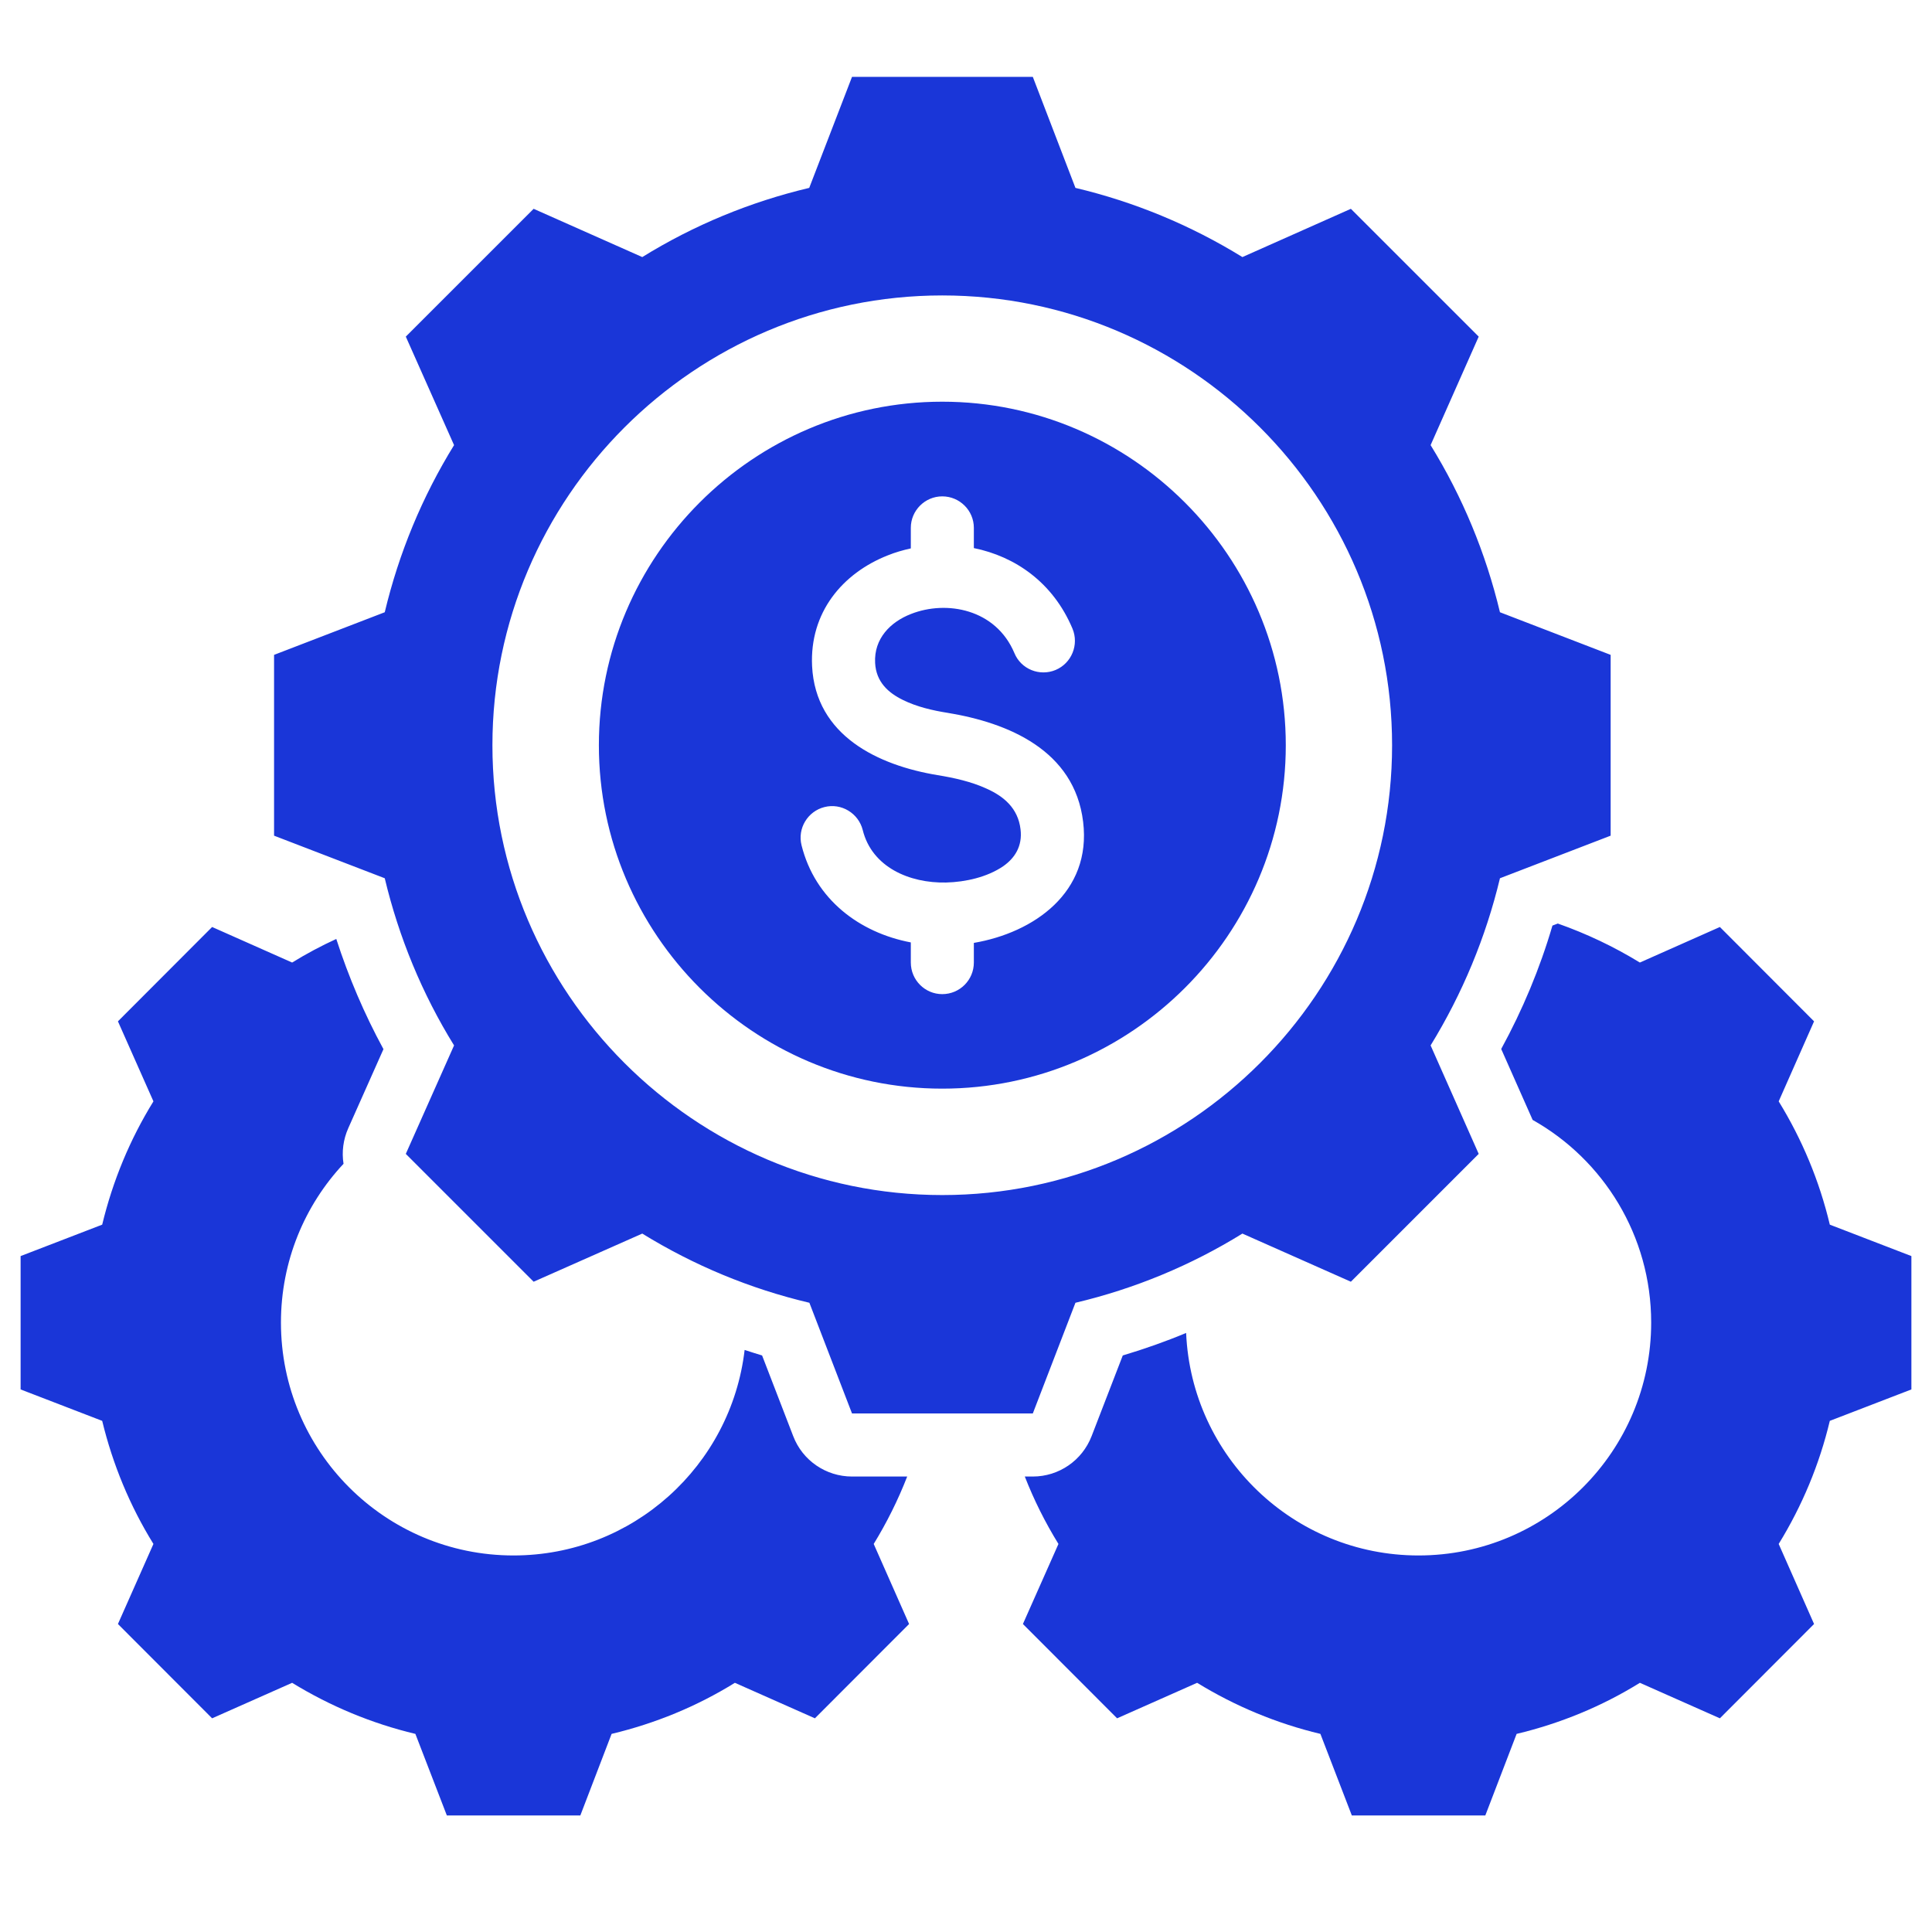 <svg xmlns="http://www.w3.org/2000/svg" xmlns:xlink="http://www.w3.org/1999/xlink" width="64" zoomAndPan="magnify" viewBox="0 0 48 48" height="64" preserveAspectRatio="xMidYMid meet"><defs><clipPath id="df4ff70638"><path d="M 0.488 1.91 L 47.508 1.91 L 47.508 45.258 L 0.488 45.258 Z M 0.488 1.91 " clip-rule="nonzero"></path></clipPath></defs><g clip-path="url(#df4ff70638)"><path fill="#1a36d8" d="M 22.539 36.684 C 22.312 37.266 22.035 37.824 21.707 38.359 L 22.586 40.348 L 20.246 42.691 L 18.258 41.809 C 17.312 42.395 16.277 42.82 15.195 43.078 L 14.418 45.105 L 11.102 45.105 L 10.32 43.078 C 9.238 42.82 8.207 42.391 7.258 41.809 L 5.27 42.691 L 2.93 40.348 L 3.812 38.359 C 3.227 37.414 2.801 36.383 2.539 35.301 L 0.512 34.52 L 0.512 31.207 L 2.539 30.426 C 2.801 29.34 3.227 28.309 3.812 27.363 L 2.93 25.375 L 5.27 23.031 L 7.258 23.914 C 7.613 23.695 7.98 23.5 8.355 23.328 C 8.66 24.273 9.051 25.191 9.527 26.066 C 9.527 26.066 8.652 28.031 8.652 28.031 C 8.527 28.312 8.488 28.621 8.535 28.914 C 7.57 29.945 6.98 31.332 6.98 32.859 C 6.98 36.055 9.566 38.645 12.758 38.645 C 15.723 38.645 18.164 36.414 18.5 33.539 C 18.645 33.586 18.789 33.633 18.934 33.676 C 18.934 33.676 19.707 35.68 19.707 35.68 C 19.938 36.285 20.52 36.684 21.168 36.684 Z M 38.703 22.945 C 39.414 23.195 40.098 23.52 40.742 23.914 L 42.73 23.031 L 45.07 25.375 L 44.191 27.363 C 44.773 28.309 45.203 29.34 45.461 30.426 L 47.488 31.207 L 47.488 34.52 L 45.461 35.301 C 45.203 36.383 44.773 37.414 44.191 38.359 L 45.07 40.348 L 42.73 42.691 L 40.742 41.809 C 39.797 42.395 38.762 42.82 37.68 43.078 L 36.902 45.105 L 33.586 45.105 L 32.805 43.078 C 31.723 42.82 30.691 42.391 29.742 41.809 L 27.754 42.691 L 25.414 40.348 L 26.297 38.359 C 25.969 37.828 25.688 37.266 25.461 36.684 L 25.66 36.684 C 26.309 36.684 26.887 36.285 27.121 35.68 L 27.895 33.676 C 28.43 33.516 28.953 33.332 29.469 33.117 C 29.602 36.191 32.137 38.645 35.242 38.645 C 38.434 38.645 41.023 36.055 41.023 32.859 C 41.023 30.699 39.836 28.812 38.078 27.824 L 37.297 26.062 C 37.828 25.09 38.258 24.062 38.57 22.996 C 38.57 22.996 38.621 22.977 38.703 22.945 Z M 26.719 4.668 C 28.184 5.016 29.582 5.594 30.867 6.387 L 33.562 5.188 L 36.738 8.363 L 35.543 11.059 C 36.336 12.344 36.914 13.742 37.266 15.211 L 40.016 16.27 L 40.016 20.762 L 37.266 21.82 C 36.914 23.289 36.332 24.688 35.543 25.973 L 36.738 28.668 L 33.562 31.844 L 30.867 30.648 C 29.586 31.441 28.184 32.02 26.719 32.367 L 25.66 35.117 L 21.168 35.117 L 20.109 32.367 C 18.637 32.02 17.238 31.438 15.957 30.648 L 13.258 31.844 L 10.082 28.668 L 11.281 25.973 C 10.488 24.691 9.91 23.289 9.559 21.82 L 6.809 20.762 L 6.809 16.27 L 9.559 15.211 C 9.91 13.742 10.488 12.344 11.281 11.059 L 10.082 8.363 L 13.258 5.188 L 15.957 6.387 C 17.238 5.594 18.637 5.016 20.105 4.668 L 21.168 1.91 L 25.66 1.91 Z M 23.41 29.691 C 29.566 29.691 34.586 24.668 34.586 18.516 C 34.586 12.359 29.566 7.34 23.41 7.34 C 17.258 7.34 12.234 12.359 12.234 18.516 C 12.234 24.668 17.258 29.691 23.41 29.691 Z M 23.41 27.047 C 18.711 27.047 14.879 23.215 14.879 18.516 C 14.879 13.816 18.711 9.98 23.41 9.98 C 28.109 9.98 31.945 13.816 31.945 18.516 C 31.945 23.215 28.109 27.047 23.41 27.047 Z M 22.629 13.625 C 22.434 13.668 22.242 13.723 22.059 13.797 C 20.93 14.242 20.113 15.215 20.176 16.547 C 20.262 18.285 21.828 19.016 23.293 19.258 C 23.699 19.324 24.129 19.418 24.512 19.594 C 24.93 19.781 25.293 20.074 25.355 20.605 C 25.406 21.023 25.211 21.32 24.926 21.52 C 24.527 21.793 23.988 21.914 23.504 21.926 C 22.598 21.945 21.664 21.547 21.434 20.621 C 21.328 20.203 20.902 19.945 20.484 20.051 C 20.066 20.156 19.809 20.582 19.914 21 C 20.25 22.348 21.355 23.172 22.629 23.414 L 22.629 23.914 C 22.629 24.348 22.98 24.699 23.41 24.699 C 23.844 24.699 24.195 24.348 24.195 23.914 L 24.195 23.426 C 25.684 23.172 27.125 22.172 26.91 20.418 C 26.695 18.637 25.043 17.957 23.547 17.711 C 23.172 17.652 22.773 17.559 22.434 17.391 C 22.066 17.211 21.766 16.941 21.742 16.469 C 21.711 15.867 22.121 15.453 22.633 15.254 C 23.516 14.906 24.742 15.129 25.203 16.227 C 25.367 16.625 25.828 16.812 26.227 16.645 C 26.625 16.477 26.812 16.016 26.645 15.617 C 26.16 14.465 25.215 13.824 24.195 13.617 L 24.195 13.113 C 24.195 12.684 23.844 12.332 23.41 12.332 C 22.98 12.332 22.629 12.684 22.629 13.113 Z M 22.629 13.625 " fill-opacity="1" fill-rule="evenodd"></path></g></svg>